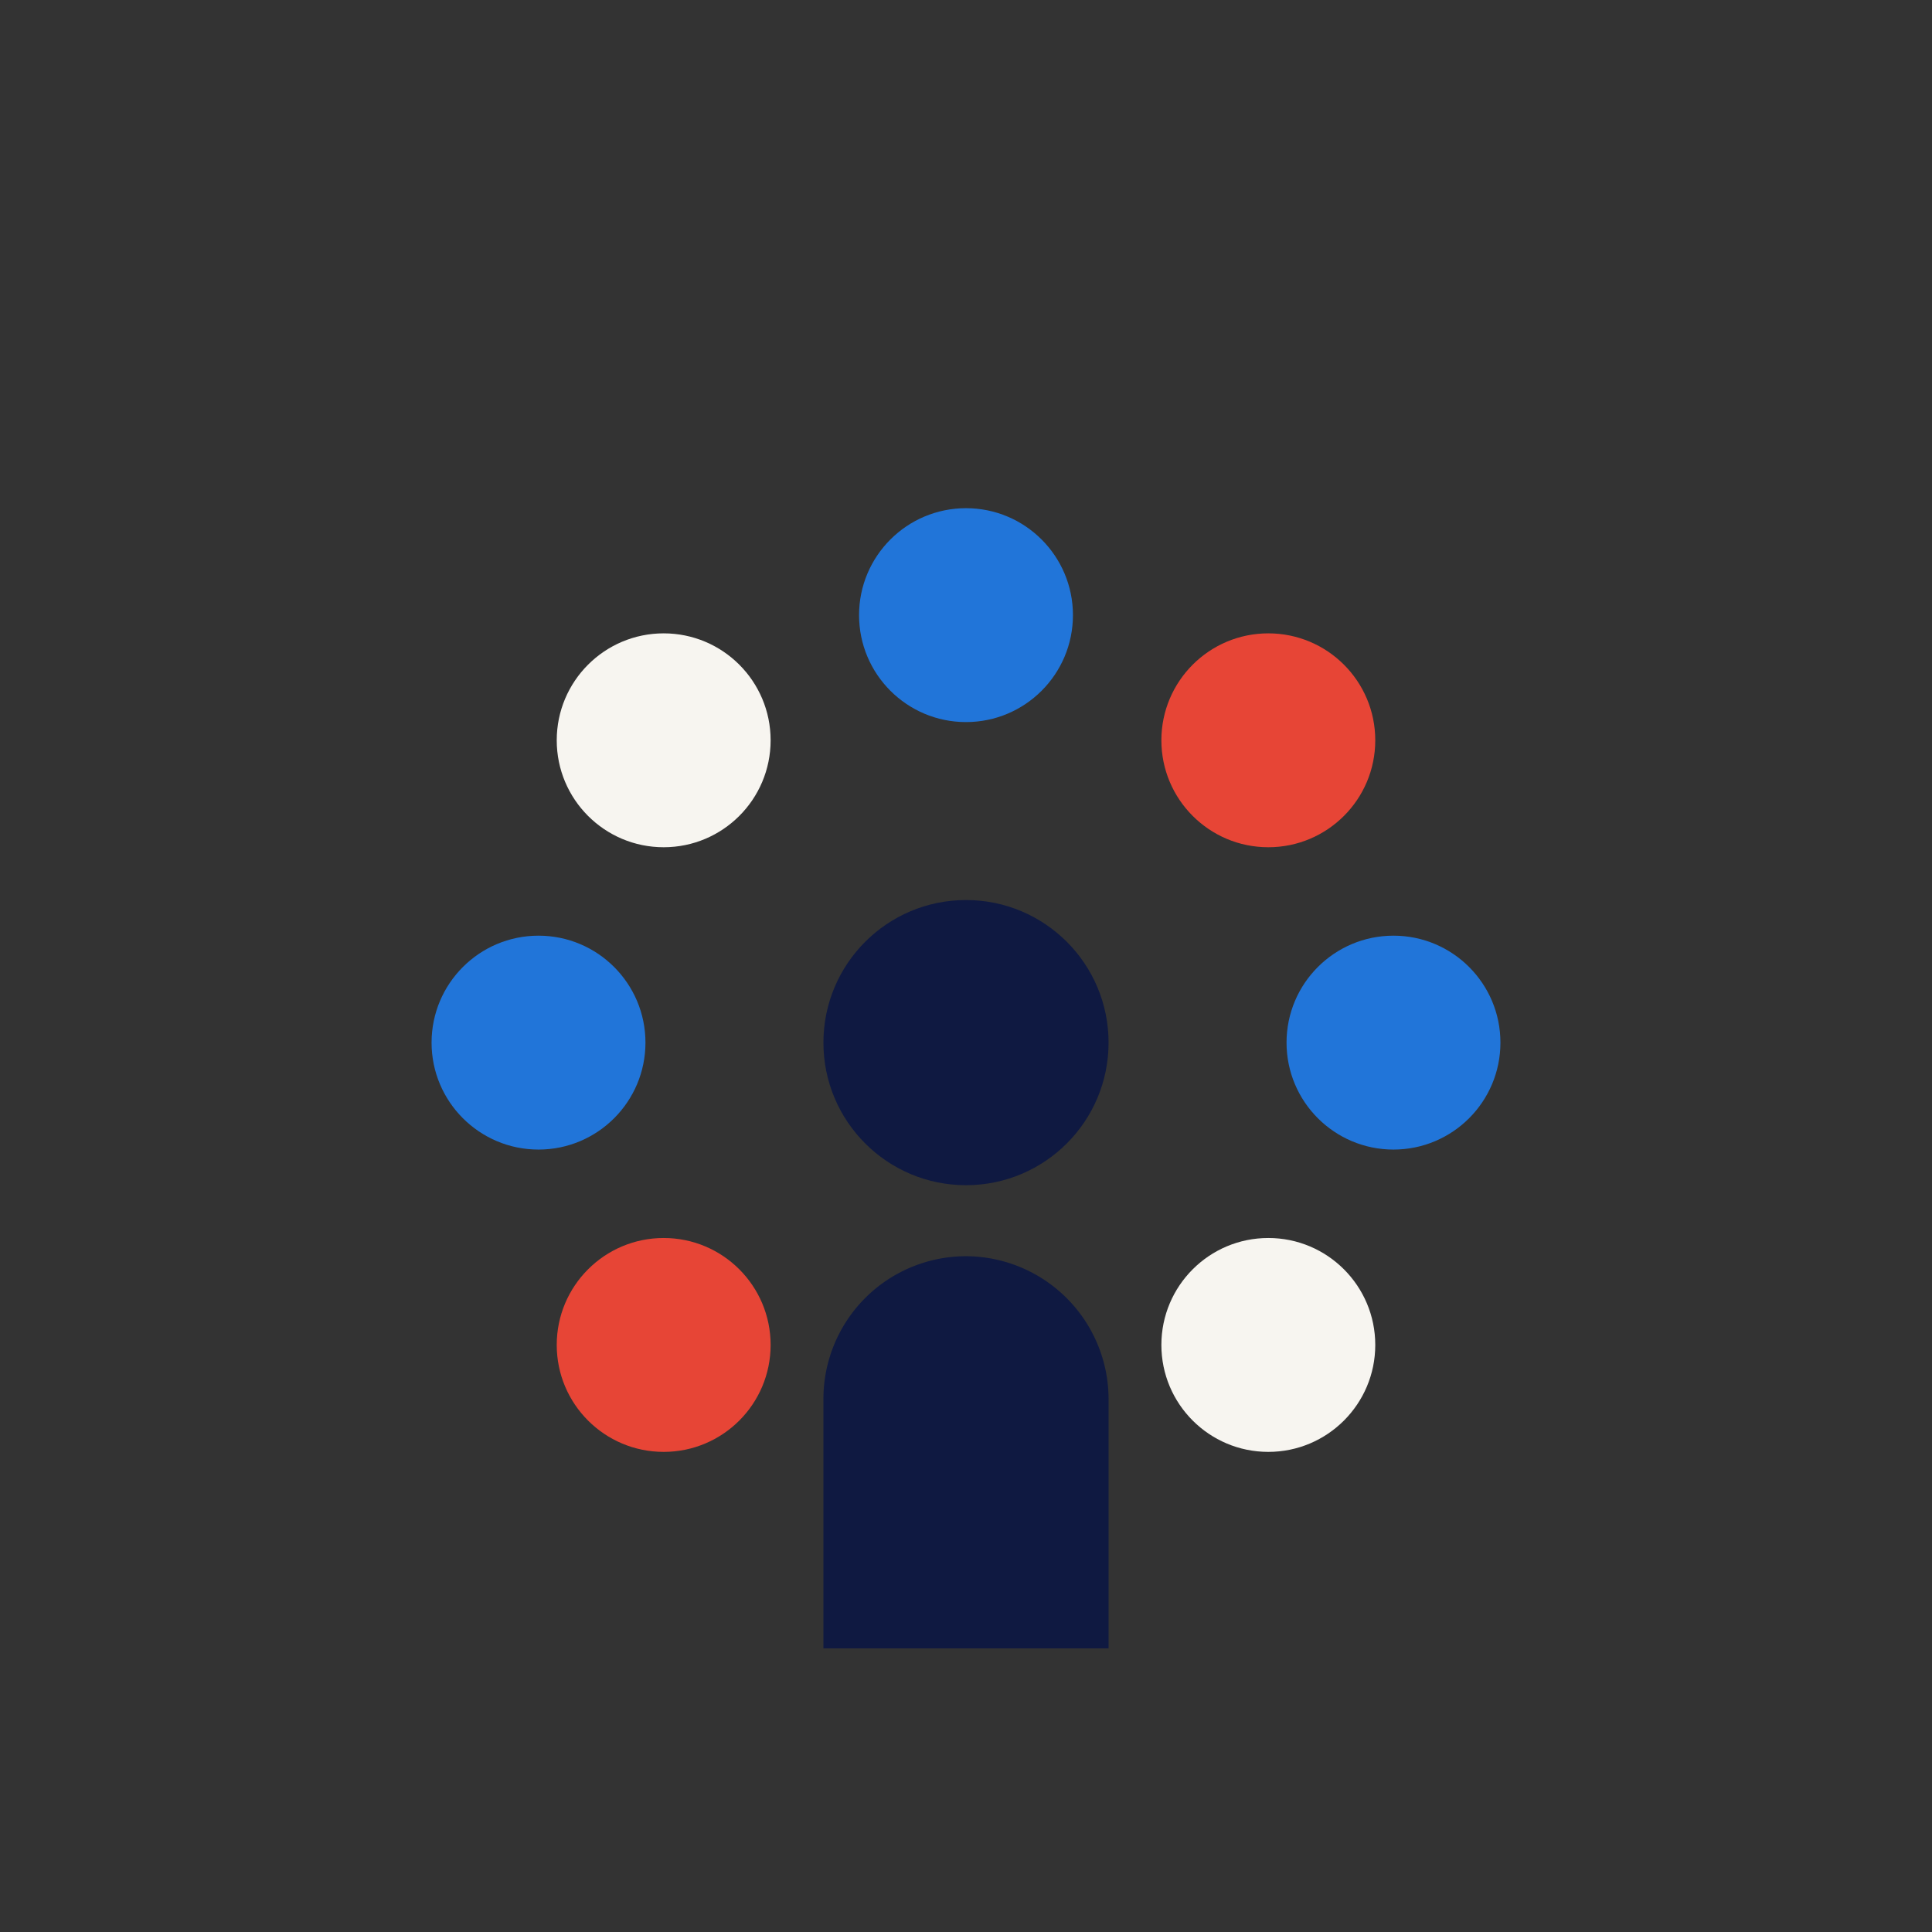 <svg id="Laag_1" data-name="Laag 1" xmlns="http://www.w3.org/2000/svg" viewBox="0 0 790 790"><rect x="0" y="0" width="790" height="790" fill="#333333" stroke="none"/><defs><style>.cls-1{fill:#0f1941;}.cls-2{fill:#2175d9;}.cls-3{fill:#e74536;}.cls-4{fill:#f7f5f0;}</style></defs><circle class="cls-1" cx="395" cy="426.33" r="58.3"/><circle class="cls-2" cx="220.2" cy="426.33" r="43.73"/><circle class="cls-2" cx="569.8" cy="426.33" r="43.73"/><circle class="cls-3" cx="271.38" cy="549.95" r="43.73"/><circle class="cls-3" cx="518.62" cy="302.71" r="43.73"/><circle class="cls-4" cx="271.38" cy="302.71" r="43.73"/><circle class="cls-4" cx="518.62" cy="549.95" r="43.73"/><circle class="cls-2" cx="395" cy="251.53" r="43.73"/><path class="cls-1" d="M395,513.67A58.34,58.34,0,0,0,336.7,572h0V674H453.3V572.08A58.5,58.5,0,0,0,395,513.67Z"/></svg>
